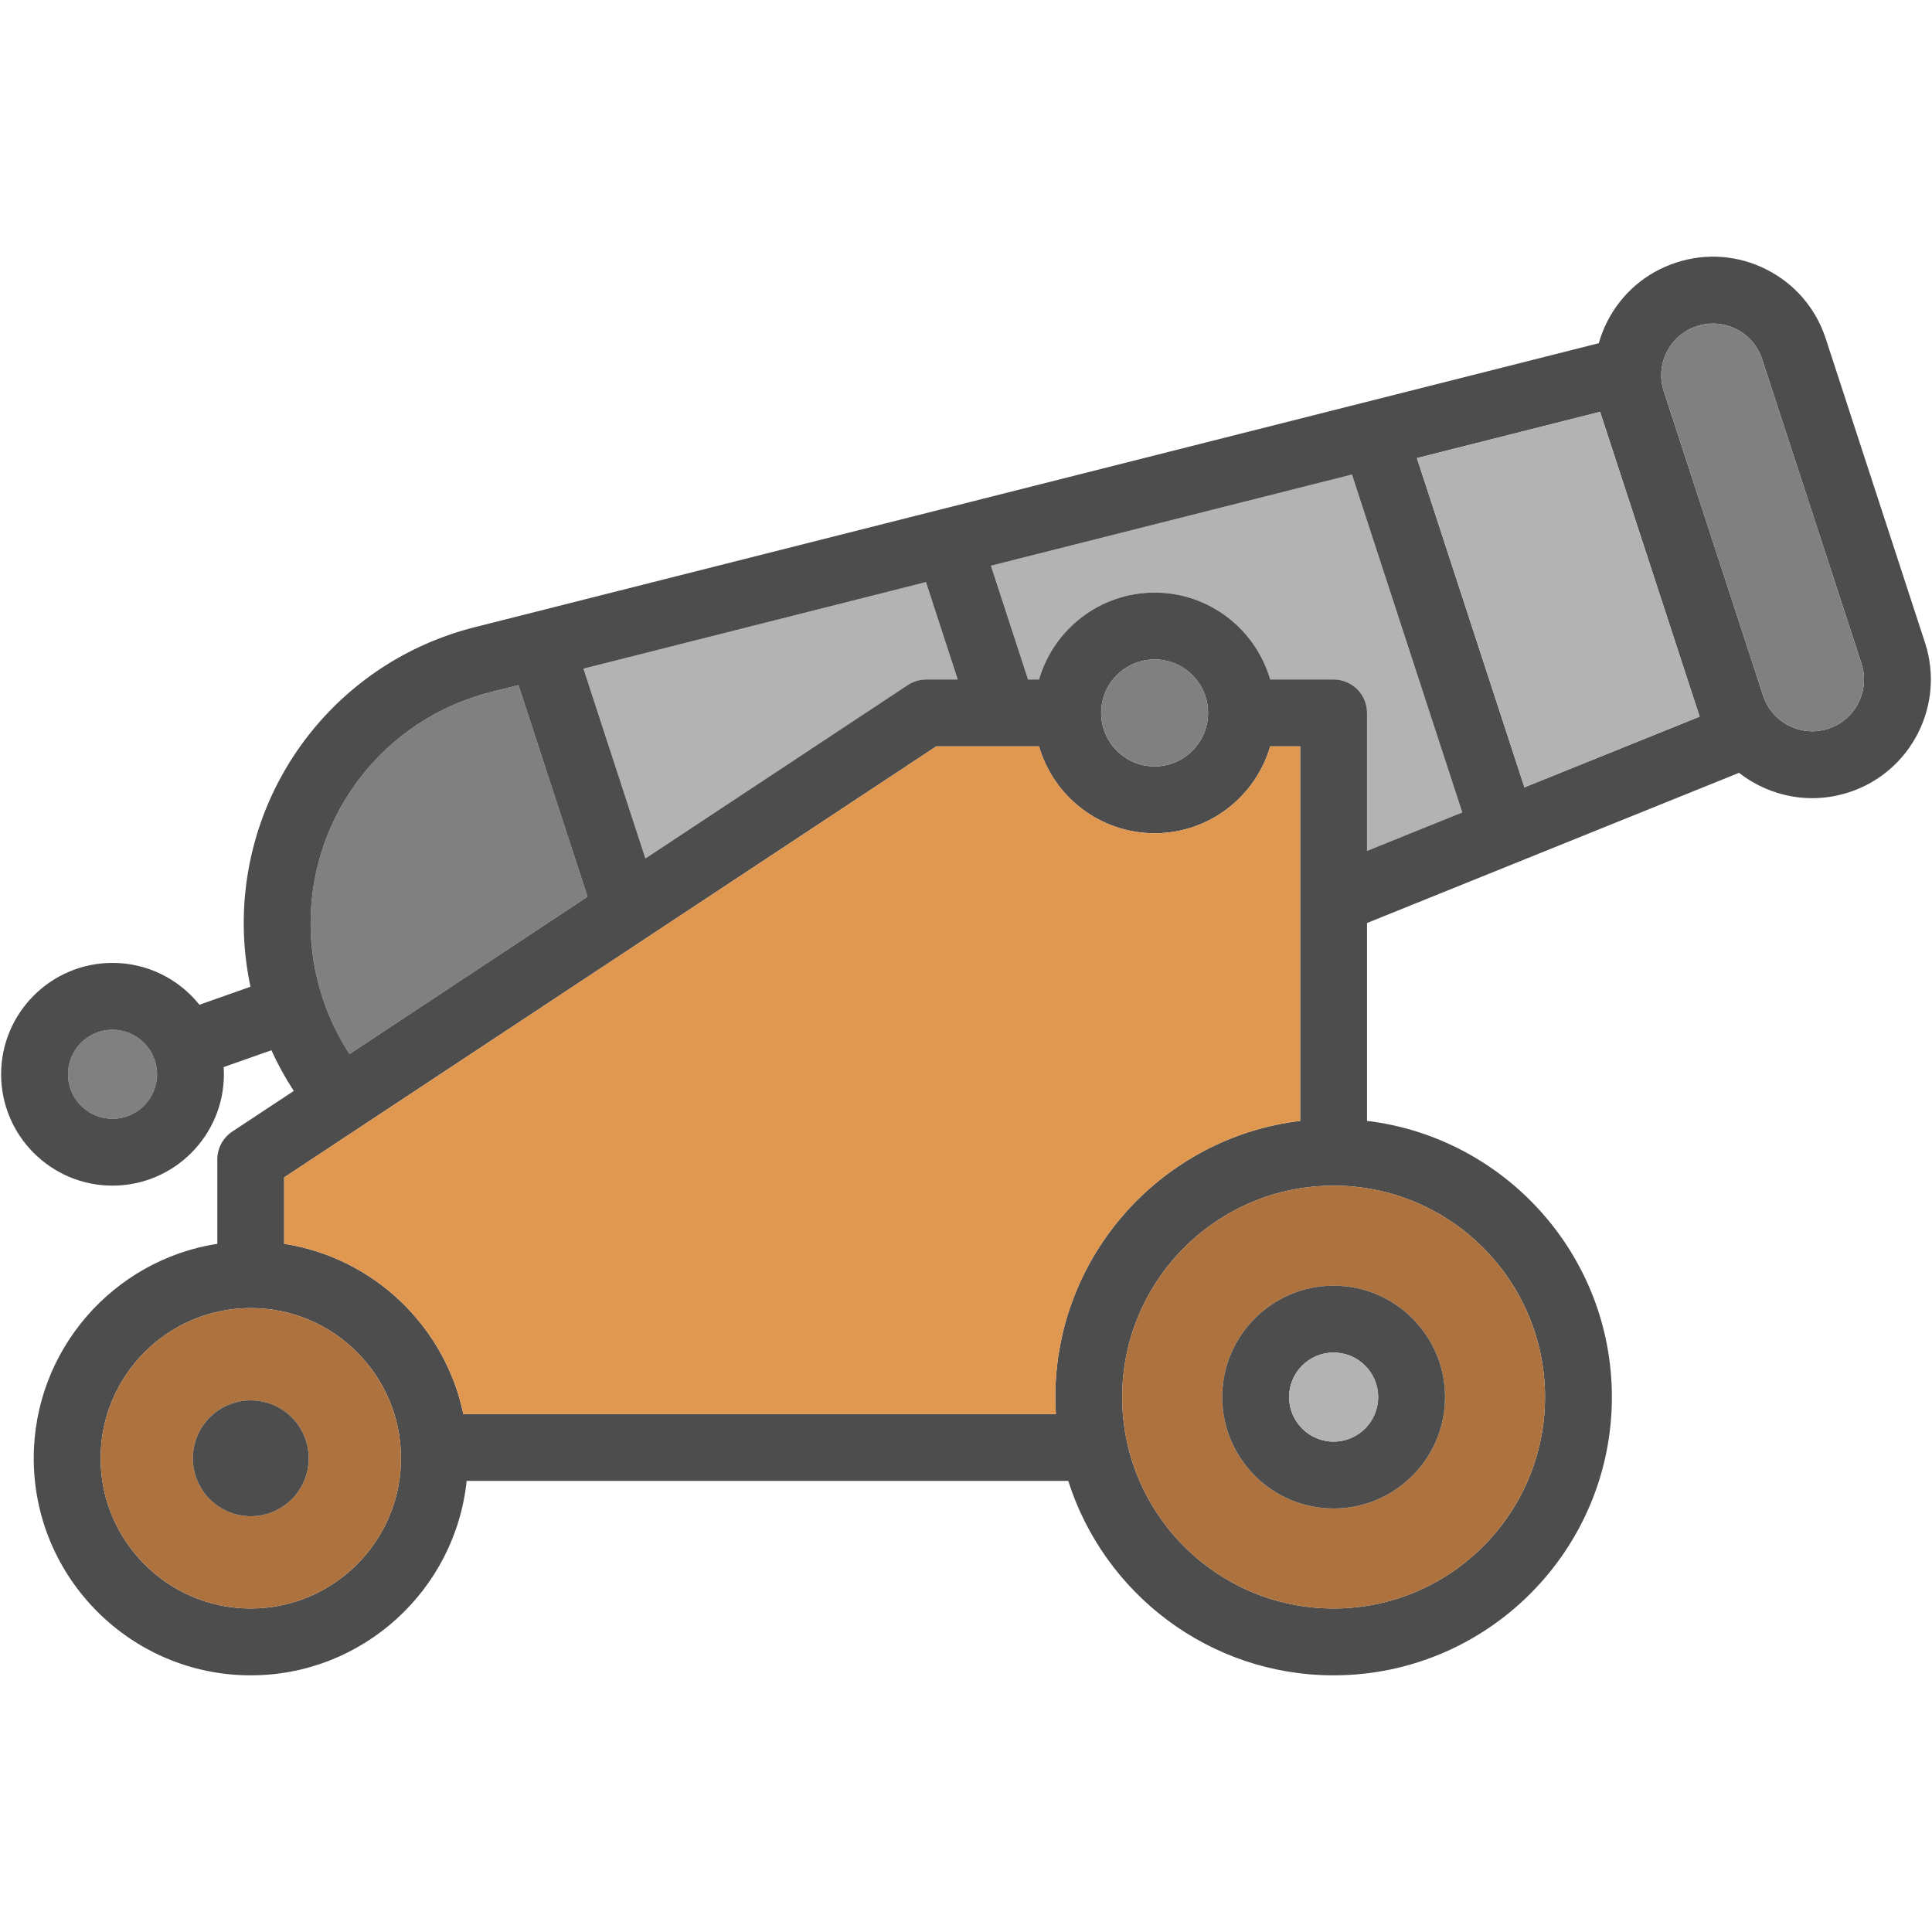 <?xml version="1.0" encoding="iso-8859-1"?>
<!-- Uploaded to: SVG Repo, www.svgrepo.com, Generator: SVG Repo Mixer Tools -->
<!DOCTYPE svg PUBLIC "-//W3C//DTD SVG 1.1//EN" "http://www.w3.org/Graphics/SVG/1.1/DTD/svg11.dtd">
<svg height="800px" width="800px" version="1.1" id="Capa_1" xmlns="http://www.w3.org/2000/svg" xmlns:xlink="http://www.w3.org/1999/xlink" 
	 viewBox="0 0 433.511 433.511" xml:space="preserve">
<g>
	<g id="XMLID_17_">
		<g>
			<path style="fill:#B3B3B3;" d="M207.77,130.619l7.13,21.85h-7.07c-1.47,0-2.9,0.43-4.13,1.24l-58.88,38.92l-13.9-42.59
				L207.77,130.619z"/>
			<path style="fill:#B3B3B3;" d="M303.36,106.479l24.75,75.82l-21.37,8.63v-30.96c0-4.14-3.35-7.5-7.5-7.5h-14.23
				c-3.26-11.25-13.65-19.5-25.93-19.5c-12.29,0-22.67,8.25-25.93,19.5h-2.47l-8.33-25.53L303.36,106.479z"/>
			<path style="fill:#808080;" d="M25.24,231.059c5.51,0,10,4.48,10,9.99c0,5.51-4.49,9.99-10,9.99s-9.99-4.48-9.99-9.99
				C15.25,235.539,19.73,231.059,25.24,231.059z"/>
			<path style="fill:#808080;" d="M116.34,153.719l15.5,47.49l-53.41,35.31c-2.55-3.91-4.59-8.14-6.07-12.67
				c-1.77-5.4-2.67-11.01-2.67-16.66c0-24.55,16.65-45.9,40.48-51.91L116.34,153.719z"/>
			<path style="fill:#4D4D4D;" d="M431.94,144.209c4.56,13.95-3.08,29-17.03,33.56c-2.72,0.89-5.51,1.33-8.29,1.33
				c-4.13,0-8.23-0.98-12.02-2.9c-1.57-0.8-3.04-1.73-4.39-2.79l-83.47,33.7v44.4c30.91,3.72,54.94,30.08,54.94,61.97
				c0,34.43-28.01,62.44-62.44,62.44c-27.87,0-51.54-18.36-59.54-43.63H104.71c-2.55,24.48-23.3,43.63-48.44,43.63
				c-26.86,0-48.7-21.85-48.7-48.7c0-24.31,17.89-44.51,41.19-48.13v-18.93c0-2.52,1.27-4.87,3.37-6.26l13.79-9.11
				c-1.9-2.91-3.58-5.95-5.02-9.13l-10.72,3.78c0.03,0.53,0.06,1.07,0.06,1.61c0,13.78-11.22,24.99-25,24.99
				s-24.99-11.21-24.99-24.99s11.21-24.99,24.99-24.99c7.89,0,14.92,3.67,19.51,9.39l11.45-4.04c-0.99-4.67-1.51-9.43-1.51-14.22
				c0-31.43,21.31-58.76,51.81-66.45l104.39-26.38l147.85-37.35c0.46-1.65,1.1-3.27,1.89-4.84c3.22-6.34,8.71-11.04,15.47-13.25
				c6.76-2.21,13.97-1.65,20.31,1.57c6.34,3.22,11.04,8.71,13.25,15.47L431.94,144.209z M410.25,163.509
				c6.09-1.99,9.42-8.56,7.43-14.64l-22.28-68.26c-0.96-2.95-3.02-5.34-5.78-6.75c-1.66-0.84-3.45-1.26-5.25-1.26
				c-1.21,0-2.43,0.19-3.61,0.58c-2.95,0.96-5.35,3.01-6.75,5.78c-1.38,2.72-1.64,5.81-0.72,8.72l22.32,68.4
				c0.96,2.94,3.02,5.34,5.78,6.74C404.16,164.229,407.3,164.469,410.25,163.509z M381.37,160.799c0-0.03-0.01-0.05-0.02-0.07
				l-22.29-68.25c0-0.03-0.01-0.05-0.02-0.07l-41.11,10.38l24.13,73.88L381.37,160.799z M346.68,313.479
				c0-26.16-21.28-47.44-47.44-47.44s-47.44,21.28-47.44,47.44s21.28,47.44,47.44,47.44S346.68,339.639,346.68,313.479z
				 M328.11,182.299l-24.75-75.82l-81.01,20.46l8.33,25.53h2.47c3.26-11.25,13.64-19.5,25.93-19.5c12.28,0,22.67,8.25,25.93,19.5
				h14.23c4.15,0,7.5,3.36,7.5,7.5v30.96L328.11,182.299z M291.74,251.509v-84.04h-6.73c-3.26,11.25-13.65,19.5-25.93,19.5
				c-12.29,0-22.68-8.25-25.94-19.5h-23.05l-146.33,96.72v14.9c20.06,3.11,36.1,18.49,40.2,38.2h132.97
				c-0.08-1.26-0.13-2.53-0.13-3.81C236.8,281.589,260.84,255.229,291.74,251.509z M271.07,159.969c0-6.61-5.38-12-11.99-12
				c-6.62,0-12,5.39-12,12c0,6.62,5.38,12,12,12C265.69,171.969,271.07,166.589,271.07,159.969z M214.9,152.469l-7.13-21.85
				l-76.85,19.42l13.9,42.59l58.88-38.92c1.23-0.81,2.66-1.24,4.13-1.24H214.9z M131.84,201.209l-15.5-47.49l-6.17,1.56
				c-23.83,6.01-40.48,27.36-40.48,51.91c0,5.65,0.9,11.26,2.67,16.66c1.48,4.53,3.52,8.76,6.07,12.67L131.84,201.209z
				 M89.98,327.219c0-18.59-15.12-33.71-33.71-33.71c-18.58,0-33.7,15.12-33.7,33.71c0,18.58,15.12,33.7,33.7,33.7
				C74.86,360.919,89.98,345.799,89.98,327.219z M35.24,241.049c0-5.51-4.49-9.99-10-9.99s-9.99,4.48-9.99,9.99
				c0,5.51,4.48,9.99,9.99,9.99S35.24,246.559,35.24,241.049z"/>
			<path style="fill:#808080;" d="M417.68,148.869c1.99,6.08-1.34,12.65-7.43,14.64c-2.95,0.96-6.09,0.72-8.86-0.69
				c-2.76-1.4-4.82-3.8-5.78-6.74l-22.32-68.4c-0.92-2.91-0.66-6,0.72-8.72c1.4-2.77,3.8-4.82,6.75-5.78
				c1.18-0.39,2.4-0.58,3.61-0.58c1.8,0,3.59,0.42,5.25,1.26c2.76,1.41,4.82,3.8,5.78,6.75L417.68,148.869z"/>
			<path style="fill:#B3B3B3;" d="M381.35,160.729c0.01,0.02,0.02,0.04,0.02,0.07l-39.31,15.87l-24.13-73.88l41.11-10.38
				c0.01,0.02,0.02,0.04,0.02,0.07L381.35,160.729z"/>
			<path style="fill:#AD723D;" d="M299.24,266.039c26.16,0,47.44,21.28,47.44,47.44s-21.28,47.44-47.44,47.44
				s-47.44-21.28-47.44-47.44S273.08,266.039,299.24,266.039z M324.24,313.479c0-13.78-11.22-24.99-25-24.99
				s-24.99,11.21-24.99,24.99s11.21,25,24.99,25S324.24,327.259,324.24,313.479z"/>
			<path style="fill:#4D4D4D;" d="M299.24,288.489c13.78,0,25,11.21,25,24.99s-11.22,25-25,25s-24.99-11.22-24.99-25
				S285.46,288.489,299.24,288.489z M309.24,313.479c0-5.51-4.49-9.99-10-9.99c-5.51,0-9.99,4.48-9.99,9.99c0,5.51,4.48,10,9.99,10
				C304.75,323.479,309.24,318.989,309.24,313.479z"/>
			<path style="fill:#B3B3B3;" d="M299.24,303.489c5.51,0,10,4.48,10,9.99c0,5.51-4.49,10-10,10c-5.51,0-9.99-4.49-9.99-10
				C289.25,307.969,293.73,303.489,299.24,303.489z"/>
			<path style="fill:#E0974F;" d="M291.74,167.469v84.04c-30.9,3.72-54.94,30.08-54.94,61.97c0,1.28,0.05,2.55,0.13,3.81H103.96
				c-4.1-19.71-20.14-35.09-40.2-38.2v-14.9l146.33-96.72h23.05c3.26,11.25,13.65,19.5,25.94,19.5c12.28,0,22.67-8.25,25.93-19.5
				H291.74z"/>
			<path style="fill:#808080;" d="M259.08,147.969c6.61,0,11.99,5.39,11.99,12c0,6.62-5.38,12-11.99,12c-6.62,0-12-5.38-12-12
				C247.08,153.359,252.46,147.969,259.08,147.969z"/>
			<path style="fill:#AD723D;" d="M56.27,293.509c18.59,0,33.71,15.12,33.71,33.71c0,18.58-15.12,33.7-33.71,33.7
				c-18.58,0-33.7-15.12-33.7-33.7C22.57,308.629,37.69,293.509,56.27,293.509z M69.27,327.219c0-0.43-0.02-0.86-0.06-1.28
				c-0.05-0.42-0.11-0.85-0.19-1.26c-0.17-0.83-0.42-1.65-0.74-2.43c-0.33-0.79-0.73-1.54-1.2-2.25c-0.24-0.35-0.49-0.7-0.76-1.03
				c-0.27-0.33-0.56-0.64-0.86-0.94c-0.3-0.3-0.62-0.59-0.95-0.86c-0.32-0.27-0.67-0.53-1.02-0.76c-0.71-0.47-1.46-0.87-2.25-1.2
				c-0.78-0.32-1.6-0.57-2.43-0.74c-0.42-0.08-0.84-0.15-1.26-0.19c-0.85-0.08-1.71-0.08-2.56,0c-0.42,0.04-0.84,0.11-1.26,0.19
				c-0.83,0.17-1.65,0.42-2.43,0.74c-0.79,0.33-1.54,0.73-2.25,1.2c-0.35,0.23-0.69,0.49-1.02,0.76c-0.33,0.27-0.65,0.56-0.95,0.86
				c-2.42,2.41-3.81,5.77-3.81,9.19c0,0.42,0.02,0.85,0.07,1.28c0.04,0.42,0.1,0.84,0.19,1.26c0.16,0.83,0.41,1.65,0.74,2.43
				c0.32,0.78,0.72,1.54,1.19,2.24c0.24,0.36,0.49,0.7,0.76,1.03c0.27,0.33,0.56,0.65,0.86,0.95s0.62,0.59,0.95,0.86
				c0.33,0.27,0.67,0.52,1.02,0.76c0.71,0.46,1.46,0.87,2.25,1.19c0.78,0.33,1.6,0.58,2.43,0.74c0.42,0.09,0.84,0.15,1.26,0.19
				c0.43,0.05,0.86,0.07,1.28,0.07c0.42,0,0.85-0.02,1.28-0.07c0.42-0.04,0.84-0.1,1.26-0.19c0.83-0.16,1.65-0.41,2.43-0.74
				c0.79-0.32,1.54-0.73,2.25-1.19c0.35-0.24,0.7-0.49,1.02-0.76c0.33-0.27,0.65-0.56,0.95-0.86c0.3-0.3,0.59-0.62,0.86-0.95
				c0.27-0.33,0.52-0.67,0.76-1.03c0.47-0.7,0.87-1.46,1.2-2.24c0.32-0.78,0.57-1.6,0.74-2.43c0.08-0.42,0.14-0.84,0.19-1.26
				C69.25,328.069,69.27,327.639,69.27,327.219z"/>
			<path style="fill:#4D4D4D;" d="M69.21,325.939c0.04,0.42,0.06,0.85,0.06,1.28c0,0.42-0.02,0.85-0.06,1.28
				c-0.05,0.42-0.11,0.84-0.19,1.26c-0.17,0.83-0.42,1.65-0.74,2.43c-0.33,0.78-0.73,1.54-1.2,2.24c-0.24,0.36-0.49,0.7-0.76,1.03
				c-0.27,0.33-0.56,0.65-0.86,0.95c-0.3,0.3-0.62,0.59-0.95,0.86c-0.32,0.27-0.67,0.52-1.02,0.76c-0.71,0.46-1.46,0.87-2.25,1.19
				c-0.78,0.33-1.6,0.58-2.43,0.74c-0.42,0.09-0.84,0.15-1.26,0.19c-0.43,0.05-0.86,0.07-1.28,0.07c-0.42,0-0.85-0.02-1.28-0.07
				c-0.42-0.04-0.84-0.1-1.26-0.19c-0.83-0.16-1.65-0.41-2.43-0.74c-0.79-0.32-1.54-0.73-2.25-1.19c-0.35-0.24-0.69-0.49-1.02-0.76
				c-0.33-0.27-0.65-0.56-0.95-0.86s-0.59-0.62-0.86-0.95c-0.27-0.33-0.52-0.67-0.76-1.03c-0.47-0.7-0.87-1.46-1.19-2.24
				c-0.33-0.78-0.58-1.6-0.74-2.43c-0.09-0.42-0.15-0.84-0.19-1.26c-0.05-0.43-0.07-0.86-0.07-1.28c0-3.42,1.39-6.78,3.81-9.19
				c0.3-0.3,0.62-0.59,0.95-0.86c0.33-0.27,0.67-0.53,1.02-0.76c0.71-0.47,1.46-0.87,2.25-1.2c0.78-0.32,1.6-0.57,2.43-0.74
				c0.42-0.08,0.84-0.15,1.26-0.19c0.85-0.08,1.71-0.08,2.56,0c0.42,0.04,0.84,0.11,1.26,0.19c0.83,0.17,1.65,0.42,2.43,0.74
				c0.79,0.33,1.54,0.73,2.25,1.2c0.35,0.23,0.7,0.49,1.02,0.76c0.33,0.27,0.65,0.56,0.95,0.86c0.3,0.3,0.59,0.61,0.86,0.94
				c0.27,0.33,0.52,0.68,0.76,1.03c0.47,0.71,0.87,1.46,1.2,2.25c0.32,0.78,0.57,1.6,0.74,2.43
				C69.1,325.089,69.16,325.519,69.21,325.939z"/>
		</g>
		<g>
		</g>
	</g>
</g>
</svg>